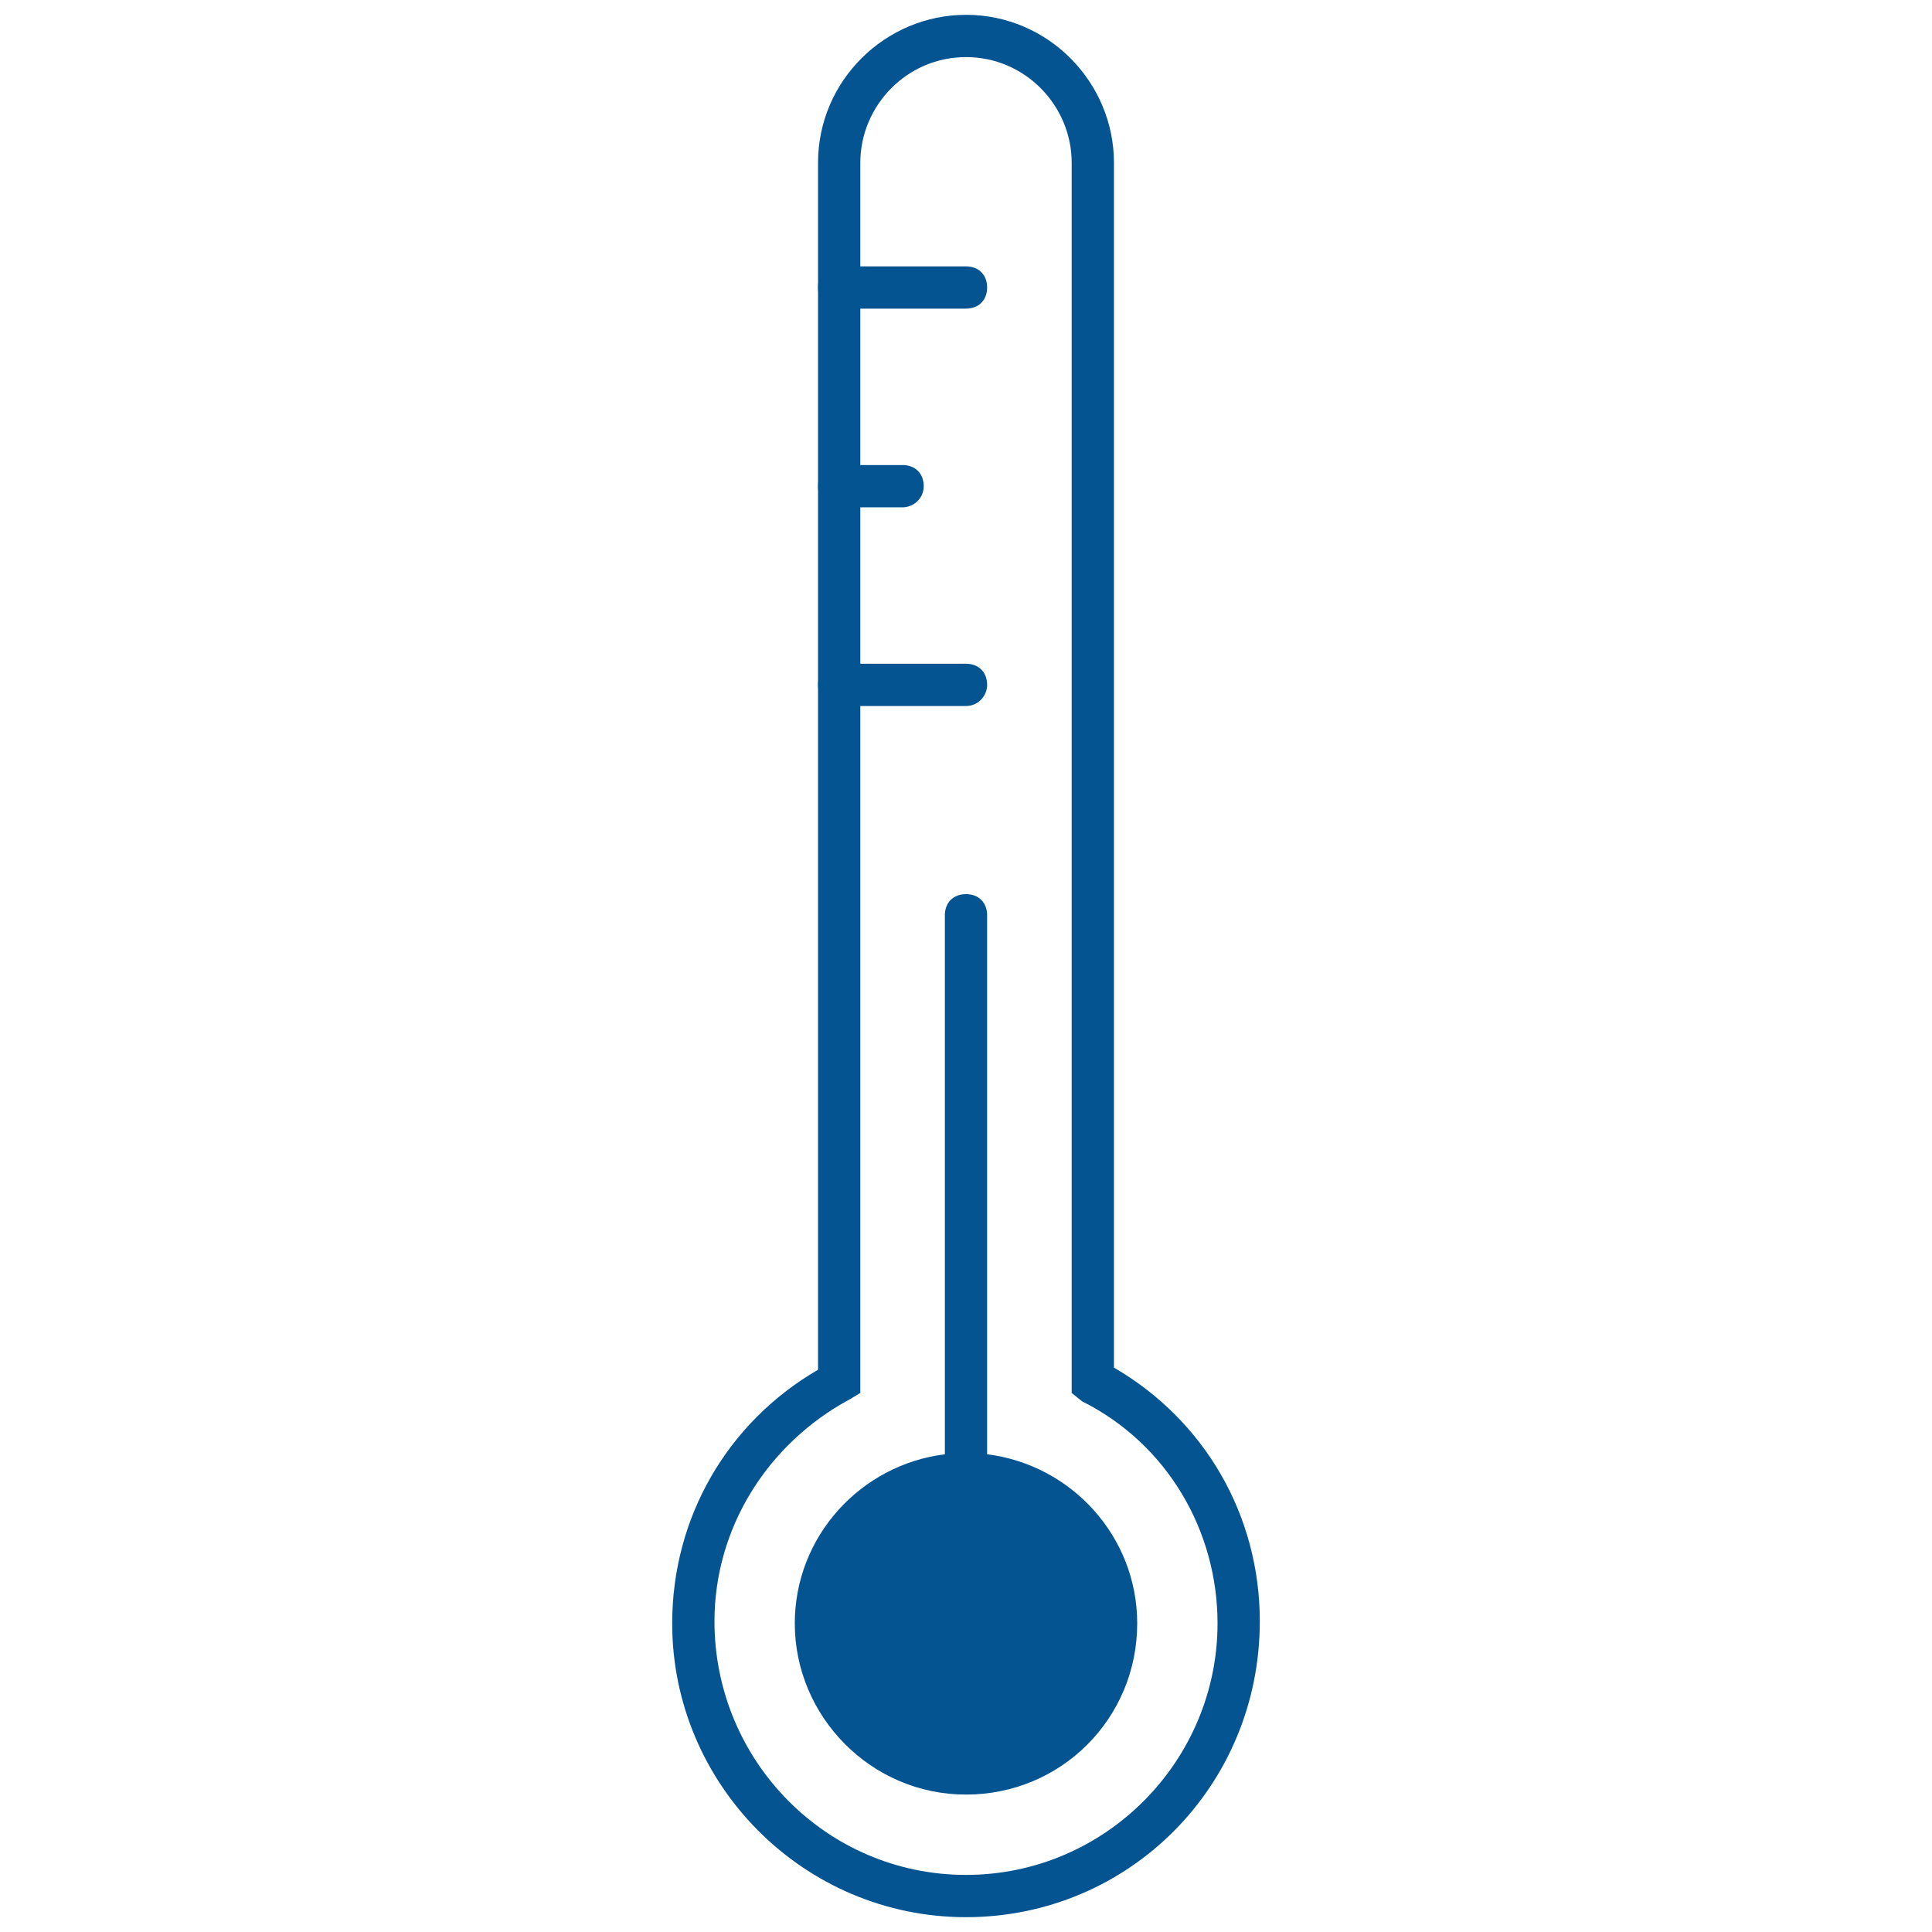 <?xml version="1.0" encoding="utf-8"?>
<!-- Generator: Adobe Illustrator 24.0.1, SVG Export Plug-In . SVG Version: 6.00 Build 0)  -->
<svg version="1.1" id="Layer_1" xmlns="http://www.w3.org/2000/svg" xmlns:xlink="http://www.w3.org/1999/xlink" x="0px" y="0px"
	 viewBox="0 0 256 256" style="enable-background:new 0 0 256 256;" xml:space="preserve">
<style type="text/css">
	.st0{fill:#045491;}
</style>
<desc>Created with Fabric.js 1.7.22</desc>
<g transform="translate(128 128) scale(0.72 0.72)">
	<g transform="translate(-175.05 -175.05) scale(3.89 3.89)">
		<path class="st0" d="M45,90c-7.7,0-13.9-6.3-13.9-13.9c0-5,2.6-9.5,6.9-12V7c0-3.9,3.2-7,7-7c3.9,0,7,3.2,7,7v57
			c4.3,2.5,6.9,7,6.9,12C58.9,83.8,52.7,90,45,90z M45,2c-2.8,0-5,2.3-5,5v58.2l-0.5,0.3c-3.9,2.1-6.4,6.1-6.4,10.5
			C33.1,82.6,38.4,88,45,88s11.9-5.4,11.9-11.9c0-4.4-2.4-8.5-6.4-10.5L50,65.2V7C50,4.3,47.8,2,45,2z"/>
		<path class="st0" d="M46,68.1V42.6c0-0.6-0.4-1-1-1s-1,0.4-1,1v25.5c-4,0.5-7.1,3.9-7.1,8c0,4.4,3.6,8.1,8.1,8.1s8.1-3.6,8.1-8.1
			C53.1,72,50,68.6,46,68.1z"/>
		<path class="st0" d="M45,32.7h-6c-0.6,0-1-0.4-1-1s0.4-1,1-1h6c0.6,0,1,0.4,1,1C46,32.2,45.6,32.7,45,32.7z"/>
		<path class="st0" d="M42,23.3h-3c-0.6,0-1-0.4-1-1s0.4-1,1-1h3c0.6,0,1,0.4,1,1S42.5,23.3,42,23.3z"/>
		<path class="st0" d="M45,13.9h-6c-0.6,0-1-0.4-1-1s0.4-1,1-1h6c0.6,0,1,0.4,1,1S45.6,13.9,45,13.9z"/>
	</g>
</g>
</svg>
